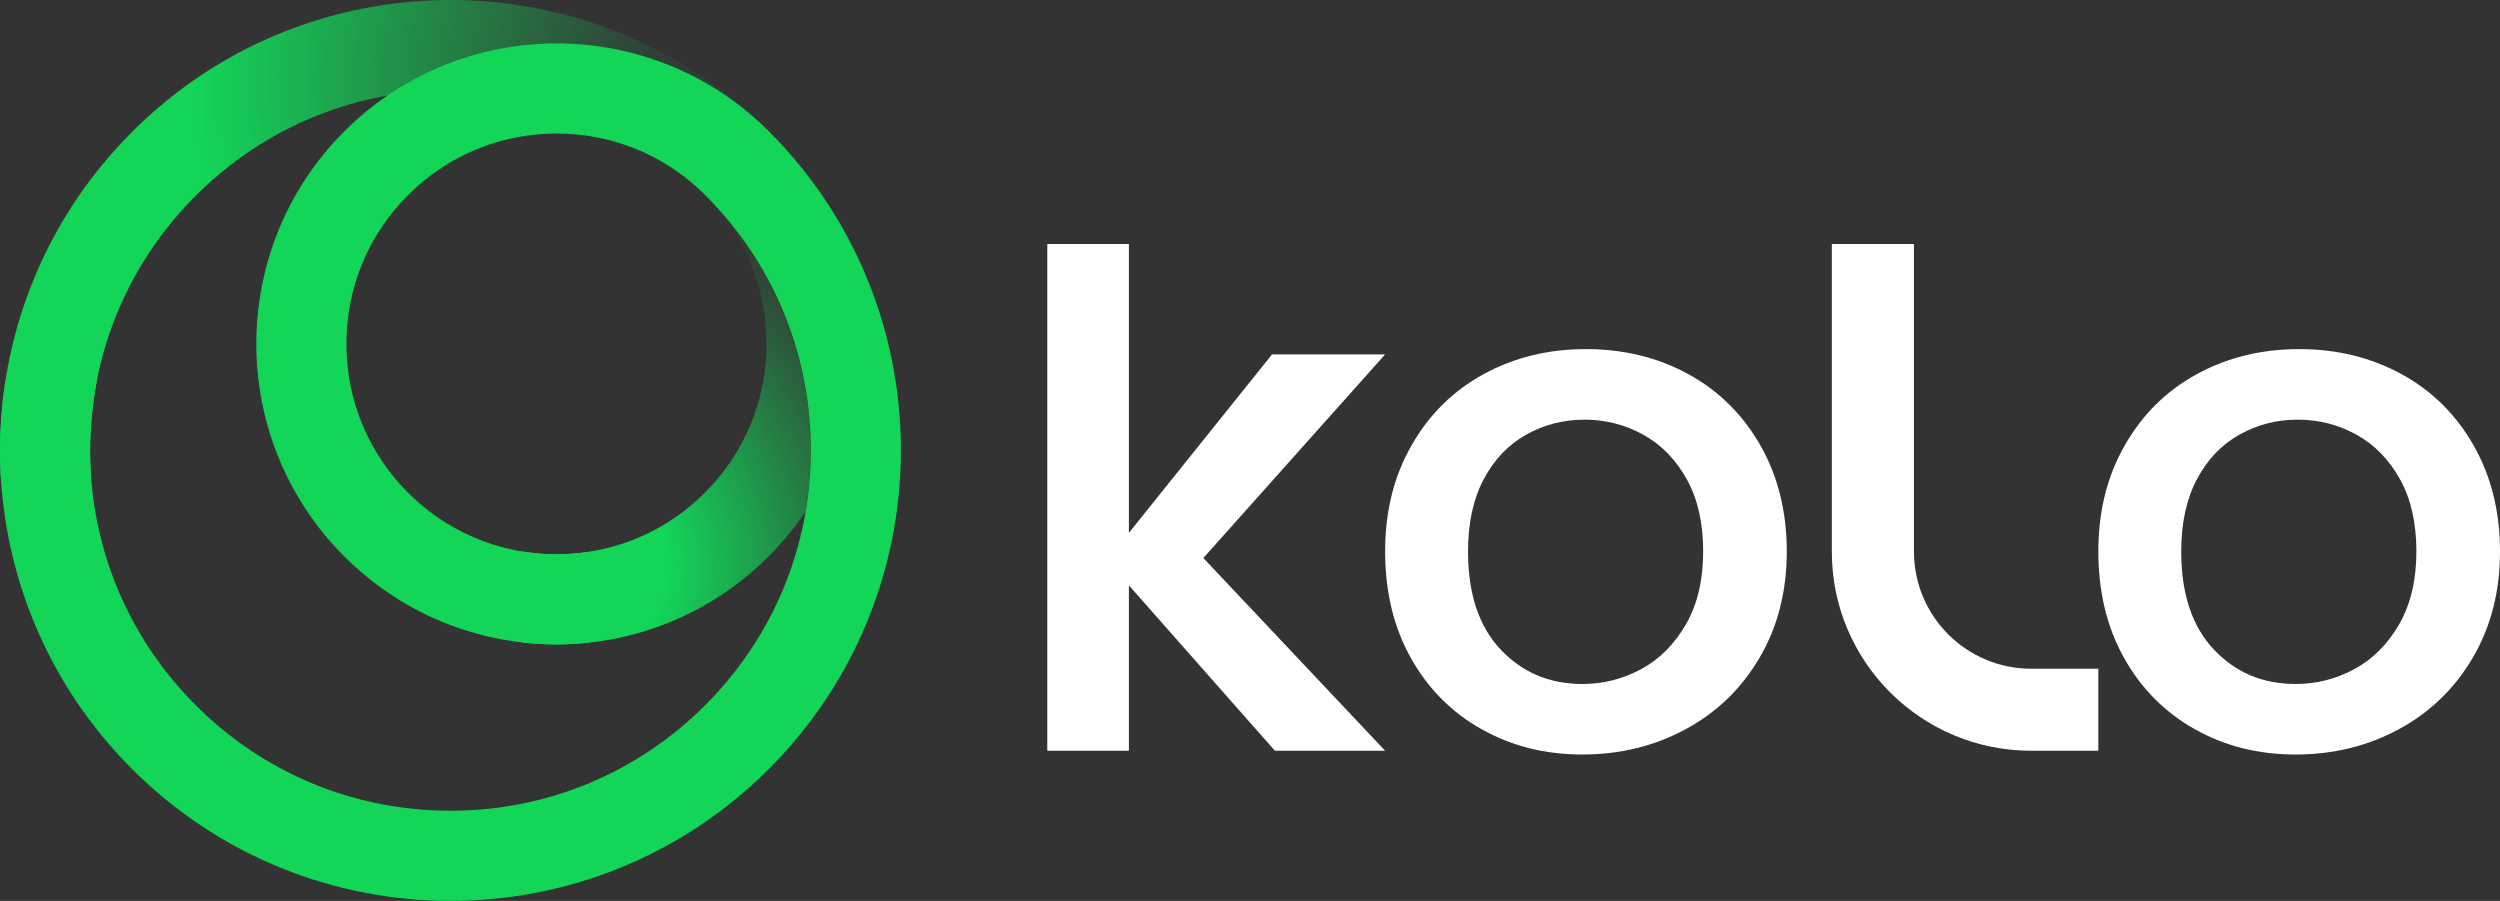 <svg width="666" height="240" viewBox="0 0 666 240" fill="none" xmlns="http://www.w3.org/2000/svg">
<rect x="0" y="0" width="666" height="240" fill="#333333" stroke="none"/>
<path d="M1.964 141.609C6.189 164.765 17.255 186.925 35.145 204.828C82.01 251.726 157.992 251.726 204.852 204.828C240.918 168.738 249.228 115.39 229.783 71.349C224.092 58.46 216.022 46.366 205.577 35.739C205.337 35.494 205.097 35.249 204.852 35.003C204.607 34.758 204.362 34.518 204.117 34.278C193.497 23.916 180.712 17.096 167.237 13.829C148.911 9.37 129.316 11.477 112.186 20.143C109.216 21.649 106.321 23.35 103.516 25.252C100.936 26.993 98.436 28.909 96.031 30.986C94.556 32.261 93.116 33.602 91.716 35.003C60.475 66.266 60.475 116.956 91.716 148.218C100.016 156.524 109.691 162.623 120.001 166.521C128.961 169.903 138.411 171.62 147.861 171.67L147.861 147.648C137.911 147.578 128.366 144.921 120.001 139.997C115.921 137.606 112.121 134.674 108.686 131.236C98.111 120.654 92.286 106.579 92.286 91.613C92.286 76.648 98.111 62.568 108.686 51.985C119.266 41.403 133.326 35.574 148.286 35.574C152.072 35.574 155.797 35.949 159.427 36.68C169.747 38.746 179.267 43.705 187.017 51.135C187.307 51.415 187.597 51.7 187.882 51.985C188.167 52.271 188.452 52.561 188.732 52.851C196.367 60.672 202.502 69.568 207.007 79.205C212.897 91.783 216.002 105.608 216.002 119.913C216.002 122.155 215.927 124.386 215.777 126.598C215.547 129.905 215.157 133.178 214.597 136.41C214.052 139.592 213.352 142.729 212.492 145.817C208.117 161.558 199.742 175.978 187.882 187.846C169.752 205.989 145.641 215.981 120.001 215.981C94.361 215.981 70.25 205.989 52.115 187.846C39.21 174.932 30.43 158.986 26.445 141.609C24.83 134.574 24 127.308 24 119.913C24 117.842 24.065 115.78 24.195 113.729L0.159 113.729C-0.321 123.045 0.284 132.407 1.964 141.609Z" fill="#13D659"/>
<path d="M24.183 114.497C24.06 116.492 23.999 118.497 23.999 120.511C23.999 122.756 24.116 124.99 24.267 127.209L0.222 127.209C-0.016 122.918 -0.063 118.618 0.158 114.326L0.167 114.326C0.392 110.044 0.752 105.771 1.433 101.528L25.775 101.528C24.92 105.779 24.47 110.11 24.194 114.497L24.183 114.497Z" fill="#13D659"/>
<path d="M147.861 171.685C144.921 171.669 141.98 171.492 139.055 171.154L139.055 146.913C141.915 147.385 144.832 147.638 147.784 147.662L147.784 147.661C147.809 147.662 147.835 147.662 147.86 147.663C147.86 147.663 147.861 147.663 147.861 147.663C147.977 147.666 148.094 147.666 148.208 147.666L148.209 147.666C151.167 147.666 154.09 147.438 156.959 146.99L156.959 171.205C153.936 171.536 150.899 171.695 147.861 171.683L147.861 171.685Z" fill="#13D659"/>
<path d="M147.785 147.645L147.785 171.667C168.4 171.772 189.046 163.956 204.776 148.215C206.181 146.809 207.521 145.368 208.796 143.887C210.876 141.481 212.781 138.984 214.521 136.407C215.081 133.175 215.471 129.902 215.701 126.595C215.851 124.384 215.926 122.152 215.926 119.91C215.926 105.605 212.821 91.781 206.931 79.202C202.426 69.565 196.291 60.669 188.656 52.848C196.086 60.604 201.041 70.135 203.111 80.473C203.841 84.1 204.211 87.828 204.211 91.61C204.211 106.576 198.386 120.651 187.806 131.233C177.231 141.821 163.165 147.65 148.21 147.65C148.07 147.65 147.925 147.65 147.785 147.645Z" fill="url(#paint0_radial_2120_8705)"/>
<path d="M0.16 113.898L24.195 113.898C25.666 90.566 35.451 68.831 52.116 52.154C63.976 40.291 78.386 31.91 94.117 27.527C97.201 26.671 100.337 25.966 103.517 25.42C106.322 23.519 109.217 21.818 112.187 20.312C129.317 11.646 148.912 9.539 167.237 13.997C180.713 17.265 193.498 24.084 204.118 34.447C193.498 23.989 181.408 15.914 168.528 10.225C124.517 -9.234 71.211 -0.918 35.146 35.172C13.285 57.047 1.625 85.257 0.16 113.898Z" fill="url(#paint1_radial_2120_8705)"/>
<path d="M320.571 148.658L369 200L339.635 200L300.739 155.939L300.739 200L279 200L279 65L300.739 65L300.739 141.954L338.873 94.409L369 94.409L320.571 148.658Z" fill="white"/>
<path d="M394.702 194.267C386.706 189.776 380.422 183.447 375.853 175.284C371.284 167.121 369 157.667 369 146.906C369 136.146 371.349 126.854 376.046 118.627C380.738 110.405 387.151 104.076 395.275 99.645C403.399 95.218 412.472 93 422.5 93C432.528 93 441.601 95.213 449.725 99.645C457.849 104.076 464.257 110.4 468.954 118.627C473.646 126.854 476 136.279 476 146.906C476 157.534 473.587 166.963 468.766 175.185C463.94 183.412 457.374 189.771 449.062 194.262C440.745 198.752 431.578 201 421.551 201C411.523 201 402.702 198.757 394.707 194.262L394.702 194.267ZM437.255 178.232C442.14 175.575 446.11 171.587 449.156 166.273C452.202 160.96 453.725 154.507 453.725 146.911C453.725 139.315 452.266 132.897 449.344 127.648C446.422 122.398 442.55 118.44 437.729 115.783C432.903 113.126 427.702 111.795 422.114 111.795C416.527 111.795 411.355 113.121 406.598 115.783C401.837 118.44 398.059 122.398 395.27 127.648C392.477 132.902 391.082 139.32 391.082 146.911C391.082 158.175 393.97 166.875 399.745 173.007C405.52 179.144 412.789 182.215 421.546 182.215C427.128 182.215 432.364 180.884 437.255 178.227L437.255 178.232Z" fill="white"/>
<path d="M559 178.152L541.125 178.152C523.869 178.152 509.876 164.182 509.876 146.943L509.876 65L488 65L488 146.977C488 176.261 511.77 200 541.091 200L558.995 200L558.995 178.152L559 178.152Z" fill="white"/>
<path d="M584.702 194.267C576.706 189.776 570.422 183.447 565.853 175.284C561.284 167.121 559 157.667 559 146.906C559 136.146 561.349 126.854 566.046 118.627C570.738 110.405 577.151 104.076 585.275 99.645C593.399 95.218 602.472 93 612.5 93C622.528 93 631.601 95.213 639.725 99.645C647.849 104.076 654.257 110.4 658.954 118.627C663.646 126.854 666 136.279 666 146.906C666 157.534 663.587 166.963 658.766 175.185C653.94 183.412 647.374 189.771 639.062 194.262C630.745 198.752 621.578 201 611.551 201C601.523 201 592.702 198.757 584.707 194.262L584.702 194.267ZM627.255 178.232C632.14 175.575 636.11 171.587 639.156 166.273C642.202 160.96 643.725 154.507 643.725 146.911C643.725 139.315 642.266 132.897 639.344 127.648C636.422 122.398 632.55 118.44 627.729 115.783C622.903 113.126 617.702 111.795 612.114 111.795C606.527 111.795 601.355 113.121 596.598 115.783C591.837 118.44 588.059 122.398 585.27 127.648C582.477 132.902 581.082 139.32 581.082 146.911C581.082 158.175 583.97 166.875 589.745 173.007C595.52 179.144 602.789 182.215 611.546 182.215C617.128 182.215 622.364 180.884 627.255 178.227L627.255 178.232Z" fill="white"/>
<defs>
<radialGradient id="paint0_radial_2120_8705" cx="0" cy="0" r="1" gradientUnits="userSpaceOnUse" gradientTransform="translate(147.813 149.343) rotate(-21.974) scale(100.29 106.85)">
<stop offset="0.291" stop-color="#13D659"/>
<stop offset="1" stop-color="#13D659" stop-opacity="0"/>
</radialGradient>
<radialGradient id="paint1_radial_2120_8705" cx="0" cy="0" r="1" gradientUnits="userSpaceOnUse" gradientTransform="translate(178.834 26.517) rotate(170.494) scale(254.506 294.603)">
<stop stop-color="#13D659" stop-opacity="0"/>
<stop offset="0.5" stop-color="#13D659"/>
</radialGradient>
</defs>
</svg>
